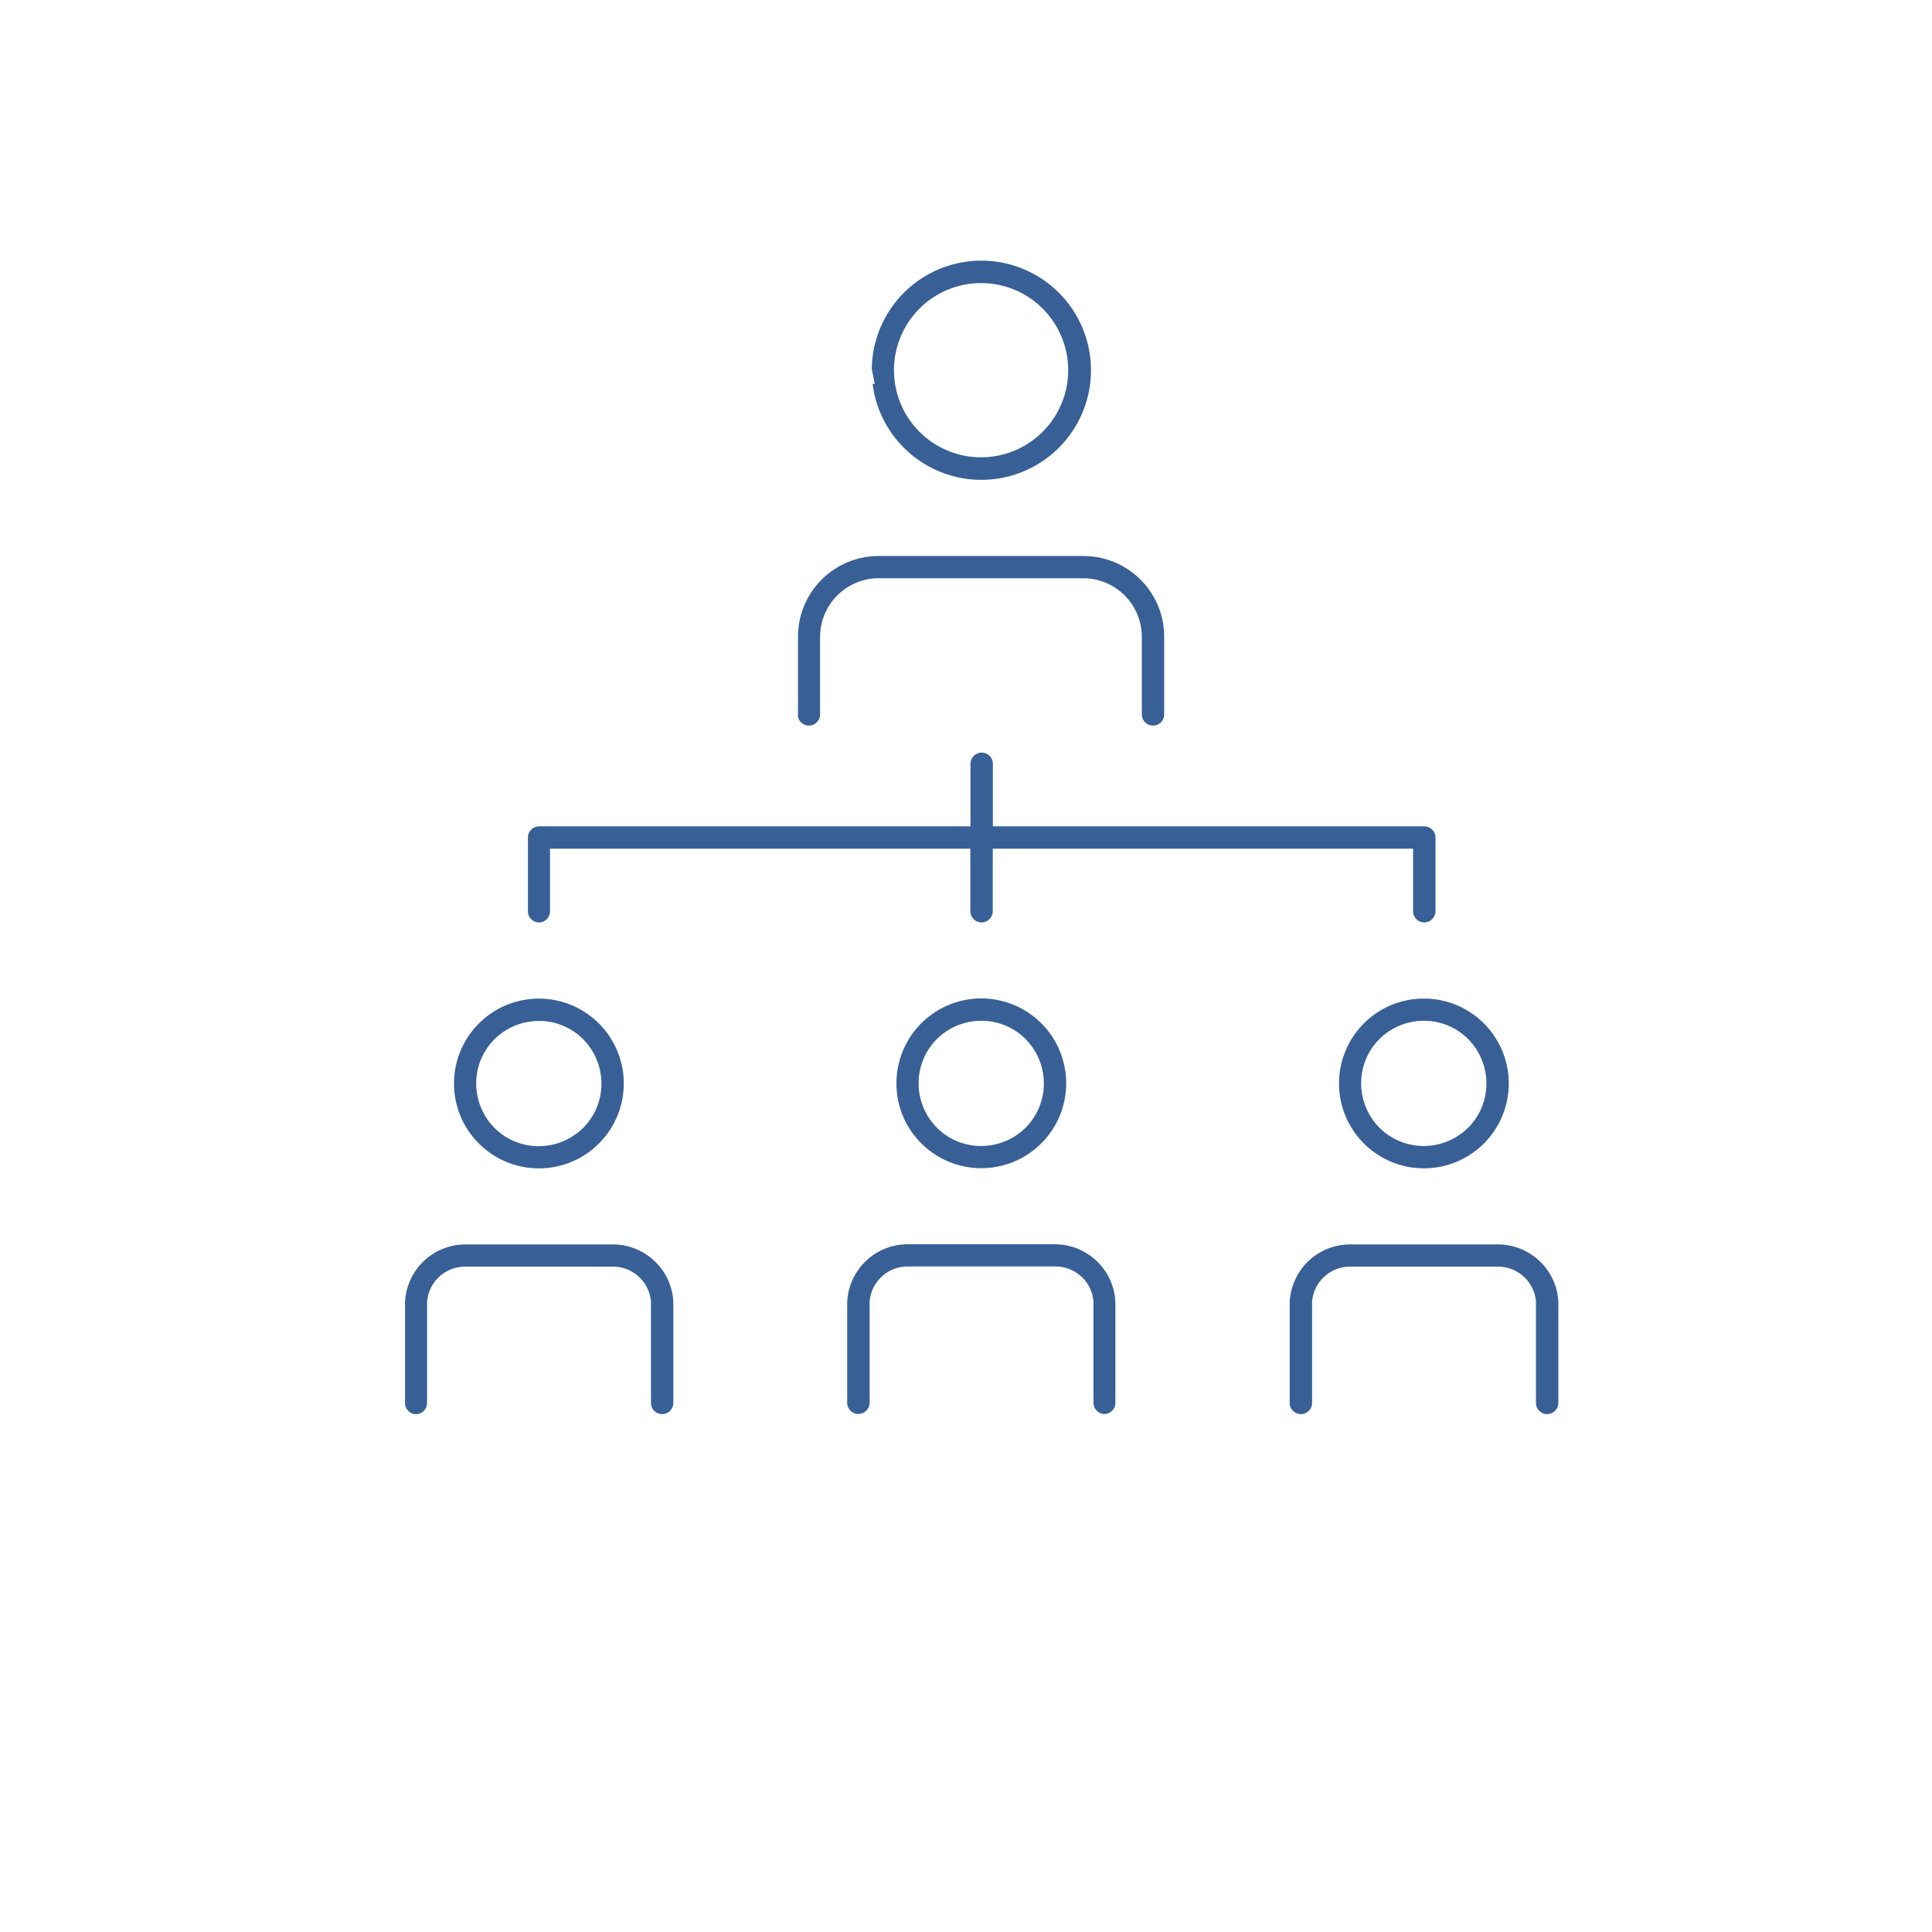 <svg xmlns="http://www.w3.org/2000/svg" xmlns:xlink="http://www.w3.org/1999/xlink" width="120" height="120" viewBox="0 0 120 120">
  <defs>
    <clipPath id="clip-path">
      <rect id="Rectangle_82" data-name="Rectangle 82" width="120" height="120" transform="translate(1444 2277)" fill="#fff" stroke="#707070" stroke-width="1"/>
    </clipPath>
    <filter id="Ellipse_104" x="-0.001" y="0" width="120" height="120" filterUnits="userSpaceOnUse">
      <feOffset input="SourceAlpha"/>
      <feGaussianBlur stdDeviation="2.87" result="blur"/>
      <feFlood flood-opacity="0.251"/>
      <feComposite operator="in" in2="blur"/>
      <feComposite in="SourceGraphic"/>
    </filter>
  </defs>
  <g id="Mask_Group_9" data-name="Mask Group 9" transform="translate(-1444 -2277)" clip-path="url(#clip-path)">
    <g id="TAPFIN_2023_Icons_WorkerMgmt-icon" transform="translate(1446.984 2279.277)">
      <g transform="matrix(1, 0, 0, 1, -2.98, -2.28)" filter="url(#Ellipse_104)">
        <circle id="Ellipse_104-2" data-name="Ellipse 104" cx="51.389" cy="51.389" r="51.389" transform="translate(8.61 8.61)" fill="#fff"/>
      </g>
      <path id="Path_47" data-name="Path 47" d="M45.744,42.1V37.276A5.847,5.847,0,0,1,51.6,31.421H64.306a5.847,5.847,0,0,1,5.856,5.856V42.1a1.531,1.531,0,0,1-2.3,1.32A1.539,1.539,0,0,1,67.1,42.1V37.276a2.809,2.809,0,0,0-2.8-2.8H51.59a2.809,2.809,0,0,0-2.8,2.8V42.1a1.531,1.531,0,0,1-2.3,1.32,1.539,1.539,0,0,1-.765-1.32Zm4.583-21.375a7.644,7.644,0,1,1,2.239,5.4A7.6,7.6,0,0,1,50.327,20.724Zm3.052,0a4.573,4.573,0,1,0,1.34-3.243A4.583,4.583,0,0,0,53.379,20.724ZM65.6,86.388a1.535,1.535,0,0,0,1.531-1.531V78.6a4.541,4.541,0,0,0-1.4-3.138,4.6,4.6,0,0,0-3.186-1.292H53.379A4.593,4.593,0,0,0,48.8,78.6v6.257a1.531,1.531,0,0,0,2.3,1.32,1.539,1.539,0,0,0,.765-1.32V78.6a1.557,1.557,0,0,1,.5-.985,1.53,1.53,0,0,1,1.033-.392h9.166a1.53,1.53,0,0,1,1.033.392,1.513,1.513,0,0,1,.5.985v6.257a1.535,1.535,0,0,0,1.531,1.531h0ZM51.858,65.014a6.109,6.109,0,1,1,1.789,4.315,6.081,6.081,0,0,1-1.789-4.315Zm3.052,0a3.088,3.088,0,0,0,.89,2.162,3.031,3.031,0,0,0,2.162.89,3.088,3.088,0,0,0,2.162-.89,3.031,3.031,0,0,0,.89-2.162,3.088,3.088,0,0,0-.89-2.162,3.031,3.031,0,0,0-2.162-.89,3.088,3.088,0,0,0-2.162.89A3.031,3.031,0,0,0,54.91,65.014ZM90.033,74.18H80.867a4.593,4.593,0,0,0-4.583,4.43v6.257a1.531,1.531,0,0,0,2.3,1.32,1.539,1.539,0,0,0,.765-1.32V78.609a1.557,1.557,0,0,1,.5-.985,1.53,1.53,0,0,1,1.033-.392h9.166a1.53,1.53,0,0,1,1.033.392,1.513,1.513,0,0,1,.5.985v6.257a1.531,1.531,0,0,0,2.3,1.32,1.539,1.539,0,0,0,.765-1.32V78.609a4.541,4.541,0,0,0-1.4-3.138,4.6,4.6,0,0,0-3.186-1.292h0ZM85.45,58.909A6.109,6.109,0,1,1,81.135,60.7a6.081,6.081,0,0,1,4.315-1.789Zm0,3.052a3.088,3.088,0,0,0-2.162.89,3.031,3.031,0,0,0-.89,2.162,3.088,3.088,0,0,0,.89,2.162,3.047,3.047,0,0,0,2.162.89,3.088,3.088,0,0,0,2.162-.89,3.031,3.031,0,0,0,.89-2.162,3.088,3.088,0,0,0-.89-2.162A3.031,3.031,0,0,0,85.45,61.961ZM22.848,86.4a1.535,1.535,0,0,0,1.531-1.531V78.609a1.557,1.557,0,0,1,.5-.985,1.53,1.53,0,0,1,1.033-.392h9.166a1.53,1.53,0,0,1,1.033.392,1.513,1.513,0,0,1,.5.985v6.257a1.531,1.531,0,0,0,2.3,1.32,1.539,1.539,0,0,0,.765-1.32V78.609a4.541,4.541,0,0,0-1.4-3.138,4.6,4.6,0,0,0-3.186-1.292H25.919a4.593,4.593,0,0,0-4.583,4.43v6.257A1.535,1.535,0,0,0,22.867,86.4h0Zm1.531-21.375a6.109,6.109,0,1,1,1.789,4.315A6.081,6.081,0,0,1,24.379,65.023Zm3.052,0a3.088,3.088,0,0,0,.89,2.162,3.031,3.031,0,0,0,2.162.89,3.088,3.088,0,0,0,2.162-.89,3.031,3.031,0,0,0,.89-2.162,3.088,3.088,0,0,0-.89-2.162,3.031,3.031,0,0,0-2.162-.89,3.088,3.088,0,0,0-2.162.89A3.031,3.031,0,0,0,27.431,65.023Zm3.052-9.166a1.535,1.535,0,0,0,1.531-1.531V51.274H56.45v3.052a1.531,1.531,0,0,0,2.3,1.32,1.539,1.539,0,0,0,.765-1.32V51.274H83.948v3.052a1.531,1.531,0,0,0,2.3,1.32,1.539,1.539,0,0,0,.765-1.32V49.743a1.535,1.535,0,0,0-1.531-1.531H59.522V45.16a1.531,1.531,0,0,0-2.3-1.32,1.539,1.539,0,0,0-.765,1.32v3.052H30.5a1.535,1.535,0,0,0-1.531,1.531v4.583A1.535,1.535,0,0,0,30.5,55.857Z" fill="#386097" stroke="#fff" stroke-width="1.674"/>
    </g>
  </g>
</svg>

